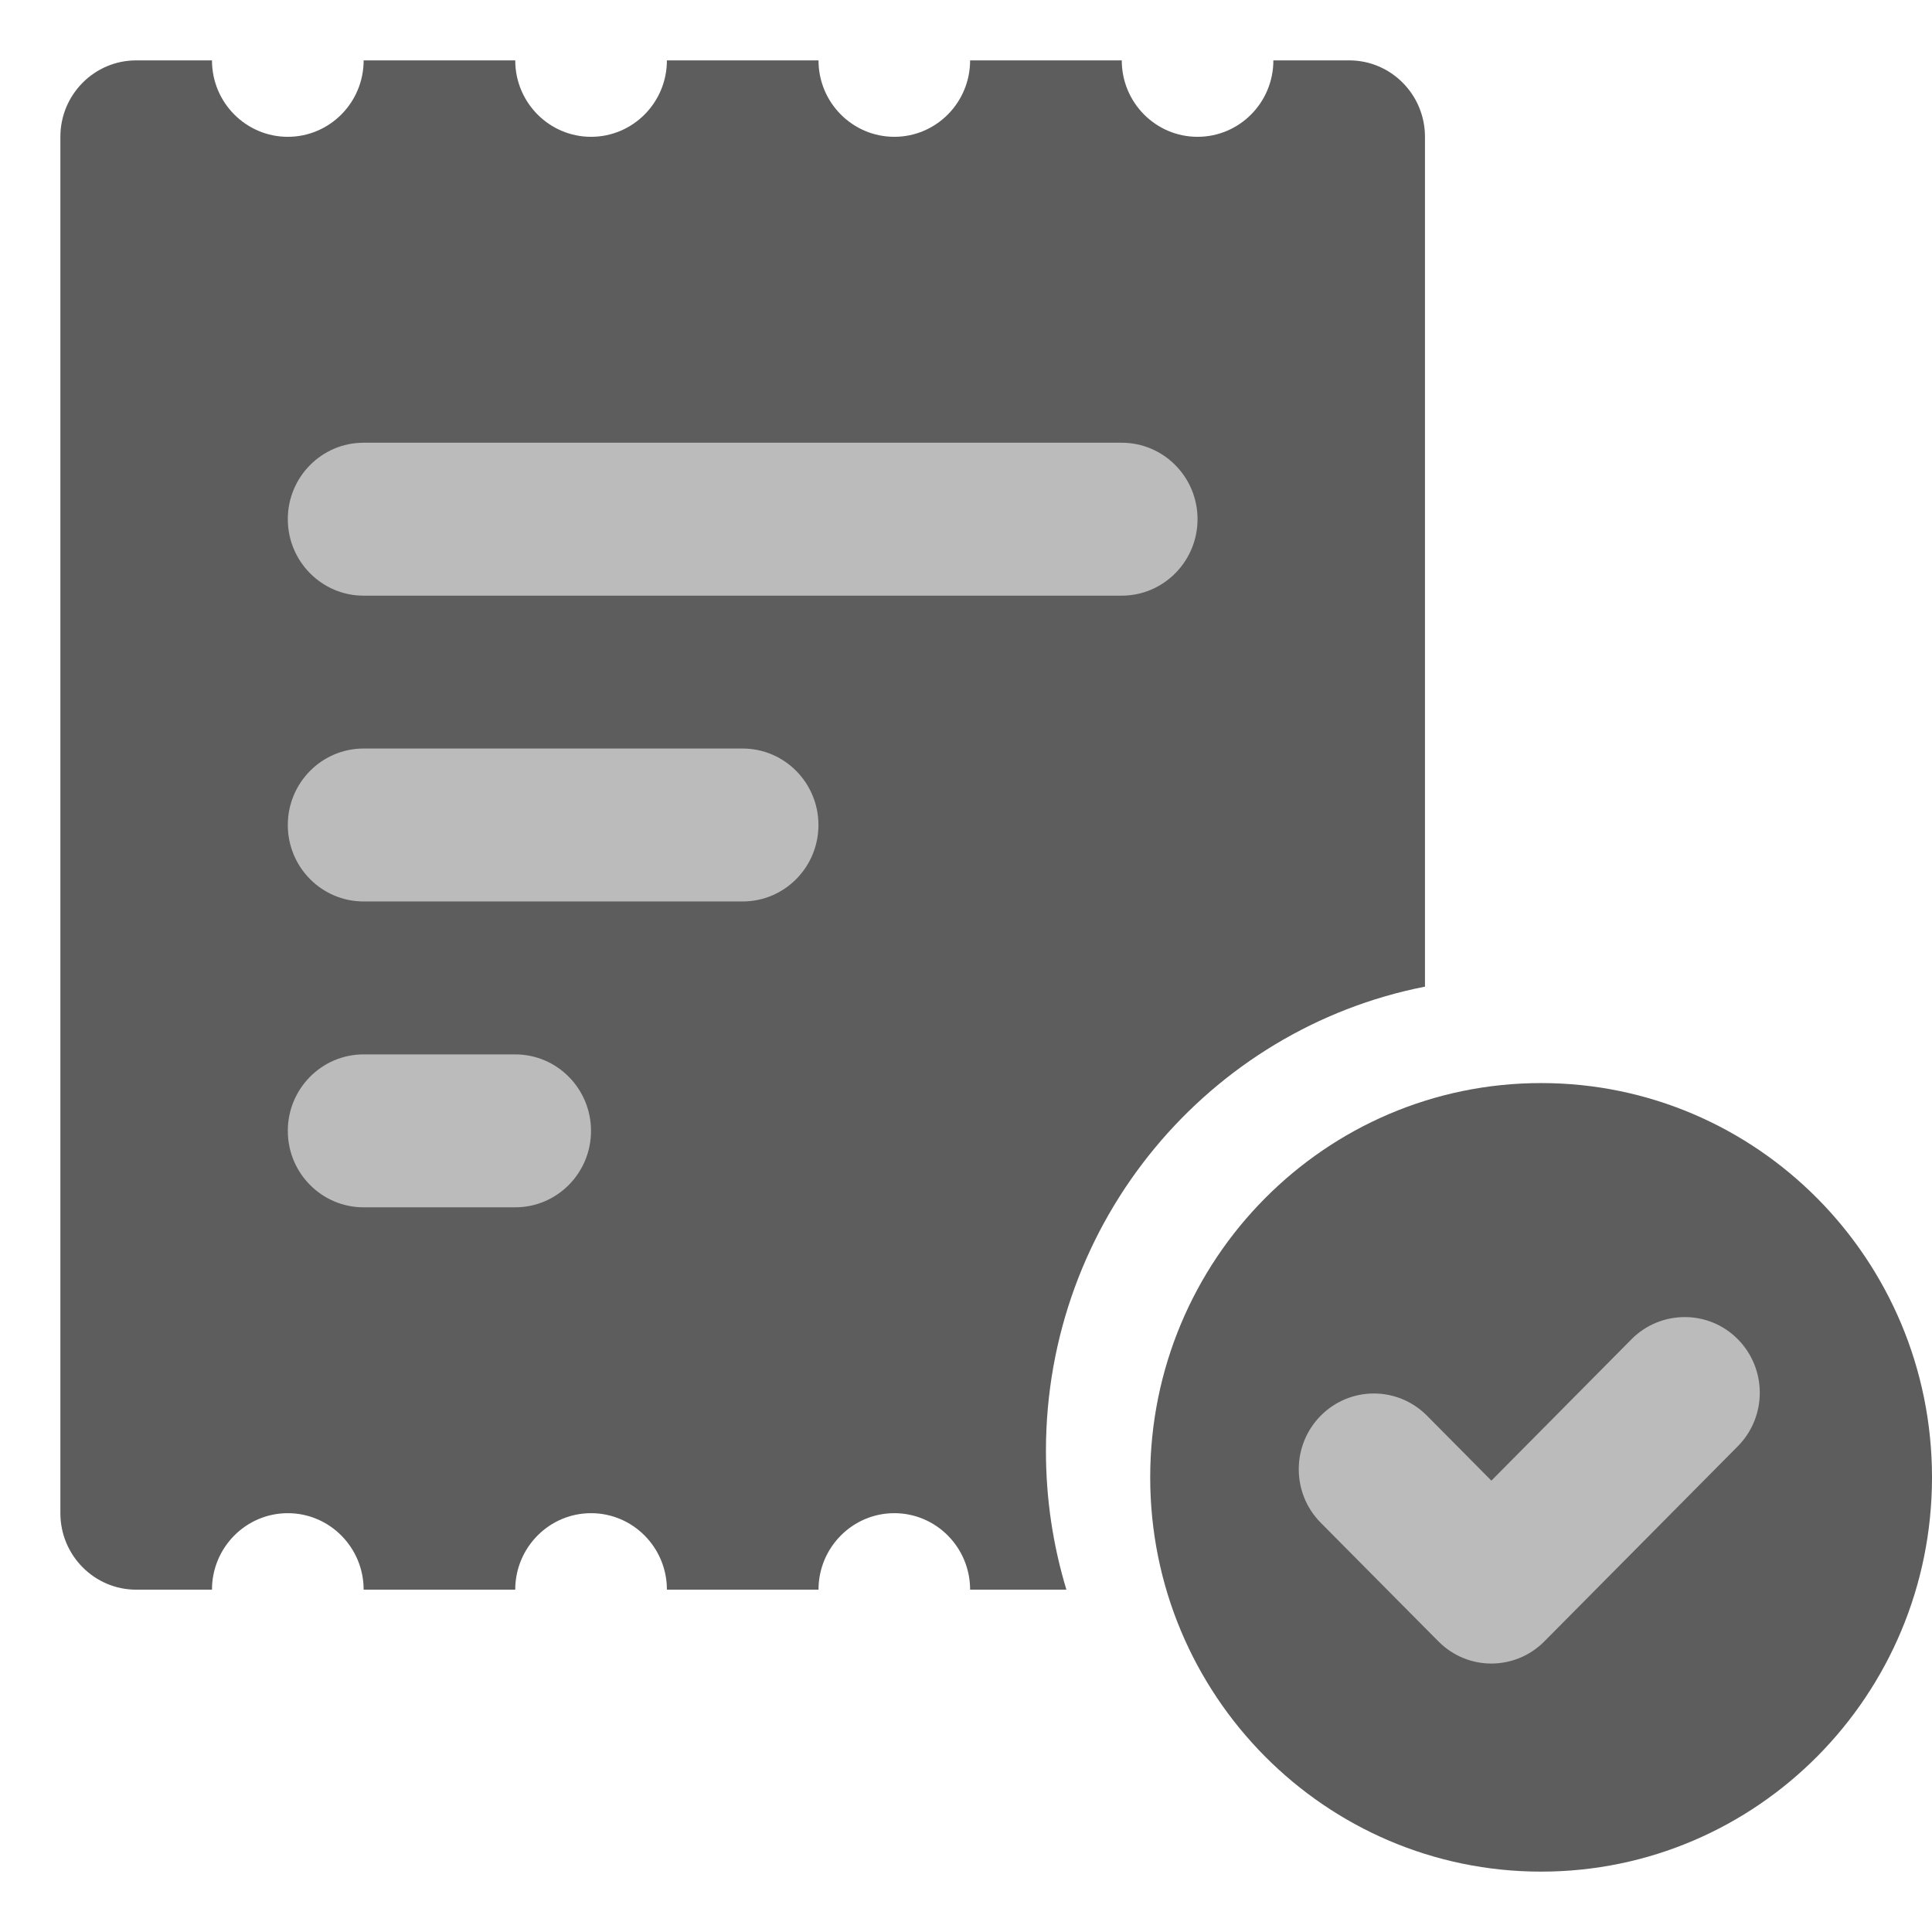 <svg width="32" height="32" viewBox="0 0 32 32" fill="none" xmlns="http://www.w3.org/2000/svg">
    <g clip-path="url(#clip0)">
        <path fill-rule="evenodd" clip-rule="evenodd" d="M19.835 2.266C20.529 2.266 21.091 1.699 21.091 1H22.347C23.04 1 23.602 1.567 23.602 2.266V16.342C20.025 17.044 17.324 20.221 17.324 24.034C17.324 24.833 17.443 25.604 17.663 26.33H16.068C16.068 25.631 15.506 25.063 14.813 25.063C14.12 25.063 13.557 25.631 13.557 26.33H11.046C11.046 25.631 10.483 25.063 9.79 25.063C9.097 25.063 8.534 25.631 8.534 26.33H6.023C6.023 25.631 5.46 25.063 4.767 25.063C4.074 25.063 3.511 25.631 3.511 26.33H2.256C1.563 26.33 1 25.762 1 25.063V2.266C1 1.567 1.563 1 2.256 1H3.511C3.511 1.699 4.074 2.266 4.767 2.266C5.46 2.266 6.023 1.699 6.023 1H8.534C8.534 1.699 9.097 2.266 9.79 2.266C10.483 2.266 11.046 1.699 11.046 1H13.557C13.557 1.699 14.12 2.266 14.813 2.266C15.506 2.266 16.068 1.699 16.068 1H18.58C18.58 1.699 19.142 2.266 19.835 2.266Z" fill="#5D5D5D"/>
        <path d="M25.526 17.939C21.95 17.939 19.051 20.864 19.051 24.47C19.051 28.076 21.95 31 25.526 31C29.101 31 32 28.076 32 24.47C32 20.864 29.101 17.939 25.526 17.939Z" fill="#5D5D5D"/>
        <path d="M27.905 21.815C28.223 21.815 28.54 21.936 28.783 22.181C29.269 22.672 29.269 23.465 28.783 23.955L25.58 27.186C25.094 27.676 24.309 27.676 23.824 27.186L21.876 25.222C21.39 24.732 21.39 23.938 21.876 23.448C22.362 22.958 23.149 22.958 23.635 23.448L24.702 24.524L27.024 22.181C27.267 21.936 27.587 21.815 27.905 21.815Z" fill="#BBBBBB"/>
        <path d="M8.534 19.997H6.022C5.329 19.997 4.767 19.43 4.767 18.731C4.767 18.032 5.329 17.464 6.022 17.464H8.534C9.227 17.464 9.789 18.032 9.789 18.731C9.789 19.43 9.227 19.997 8.534 19.997Z" fill="#BBBBBB"/>
        <path d="M12.301 14.931H6.022C5.329 14.931 4.767 14.364 4.767 13.665C4.767 12.966 5.329 12.398 6.022 12.398H12.301C12.994 12.398 13.556 12.966 13.556 13.665C13.556 14.364 12.994 14.931 12.301 14.931Z" fill="#BBBBBB"/>
        <path d="M18.579 9.866H6.022C5.329 9.866 4.767 9.298 4.767 8.599C4.767 7.9 5.329 7.333 6.022 7.333H18.579C19.272 7.333 19.835 7.9 19.835 8.599C19.835 9.298 19.272 9.866 18.579 9.866Z" fill="#BBBBBB"/>
    </g>
    <defs>
        <clipPath id="clip0">
            <rect width="32" height="32" fill="white"/>
        </clipPath>
    </defs>
</svg>
